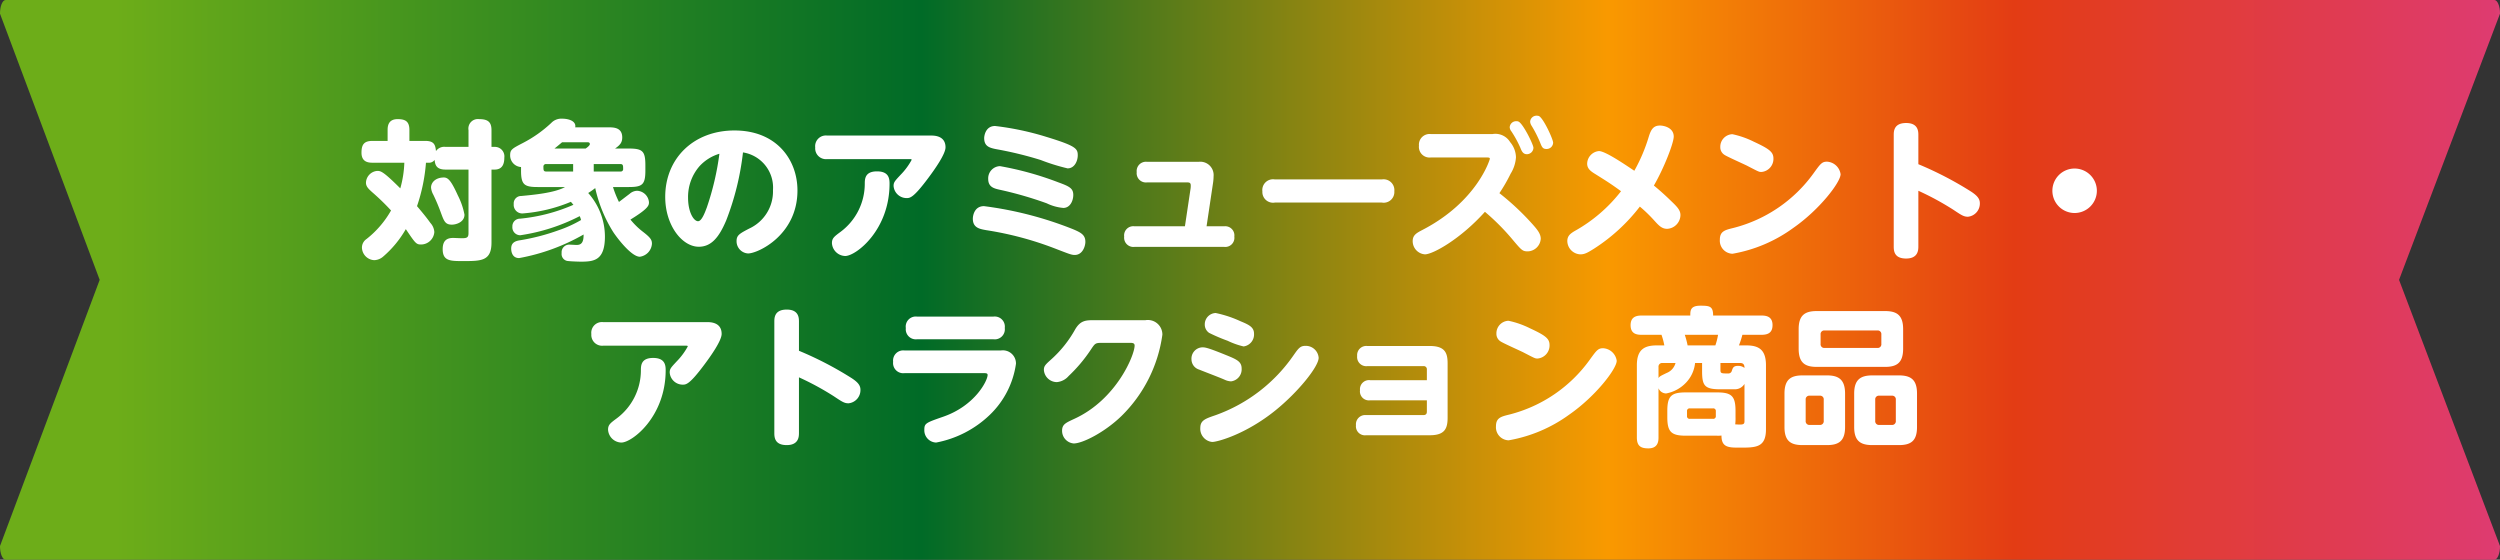 <svg xmlns="http://www.w3.org/2000/svg" xmlns:xlink="http://www.w3.org/1999/xlink" width="335" height="75" viewBox="0 0 335 75">
  <rect x="0" y="0" width="335" height="75" fill="#333333" stroke="none"/>
  <defs>
    <linearGradient id="linear-gradient" x1="1.126" y1="0.5" x2="0.05" y2="0.5" gradientUnits="objectBoundingBox">
      <stop offset="0" stop-color="#e470a5"/>
      <stop offset="0.1" stop-color="#e470a5"/>
      <stop offset="0.123" stop-color="#de3b70"/>
      <stop offset="0.3" stop-color="#e33c14"/>
      <stop offset="0.45" stop-color="#f99900"/>
      <stop offset="0.703" stop-color="#006b27"/>
      <stop offset="1" stop-color="#6dad19"/>
    </linearGradient>
  </defs>
  <g id="グループ_2569" data-name="グループ 2569" transform="translate(-20 -2175)">
    <path id="パス_1255" data-name="パス 1255" d="M777.312,2907.112h-333.5c-.414,0-.751-.818-.751-1.828l13.359-35.672-13.359-35.672c0-1.01.336-1.828.751-1.828h333.5c.414,0,.751.818.751,1.828l-13.528,35.672,13.528,35.672C778.063,2906.294,777.727,2907.112,777.312,2907.112Z" transform="translate(-423.063 -657.112)" fill="url(#linear-gradient)"/>
    <path id="パス_9036" data-name="パス 9036" d="M-108.3-13.48a1.349,1.349,0,0,0-1.28.56c-.08-.84-.26-1.36-1.42-1.36h-2.14v-1.46c0-1.14-.52-1.46-1.58-1.46-1.26,0-1.34.94-1.34,1.46v1.46h-2.04c-1.14,0-1.46.52-1.46,1.58,0,1.24.9,1.34,1.46,1.34h4.28a14.279,14.279,0,0,1-.54,3.44c-2.34-2.34-2.64-2.34-3.1-2.34a1.639,1.639,0,0,0-1.5,1.58c0,.52.36.84.82,1.26a31.389,31.389,0,0,1,2.54,2.46,12.985,12.985,0,0,1-3.28,3.82A1.394,1.394,0,0,0-119.5,0a1.731,1.731,0,0,0,1.66,1.7,1.911,1.911,0,0,0,1.16-.46,14.087,14.087,0,0,0,3.06-3.7c1.32,1.96,1.4,2.06,2.08,2.06a1.8,1.8,0,0,0,1.74-1.66,1.967,1.967,0,0,0-.52-1.22c-.6-.84-1.18-1.52-1.8-2.26a23.485,23.485,0,0,0,1.2-5.82h.32a.919.919,0,0,0,.84-.38c.06.72.28,1.3,1.46,1.3h3.08v8.5c0,.6-.2.7-.9.7-.16,0-.98-.04-1.16-.04-.78,0-1.4.3-1.4,1.5,0,1.6,1.02,1.6,2.74,1.6,2.42,0,3.8,0,3.8-2.48v-9.78h.42c1.08,0,1.3-.82,1.3-1.6a1.274,1.274,0,0,0-1.3-1.44h-.42v-2.24c0-1.08-.46-1.48-1.66-1.48a1.273,1.273,0,0,0-1.42,1.48v2.24Zm-.22,4.1c-1.12,0-1.72.68-1.72,1.34a2.32,2.32,0,0,0,.3.96,25.469,25.469,0,0,1,1.02,2.42c.42,1.14.58,1.6,1.48,1.6.54,0,1.68-.32,1.68-1.34a9.505,9.505,0,0,0-.88-2.56C-107.52-8.9-107.94-9.38-108.52-9.38ZM-92.28-8.1c-1.4.78-4.18,1.04-5.88,1.2a.989.989,0,0,0-1,1.08A1.149,1.149,0,0,0-98-4.56a20.786,20.786,0,0,0,6.5-1.56c.12.14.18.22.34.4a23.423,23.423,0,0,1-7.16,1.86A1.01,1.01,0,0,0-99.34-2.8a1.061,1.061,0,0,0,1.06,1.16A25.448,25.448,0,0,0-90.32-4.2a2.521,2.521,0,0,1,.18.52,16.269,16.269,0,0,1-2.98,1.36A28.721,28.721,0,0,1-98.48-.94c-.6.12-1.02.38-1.02,1.08,0,.14,0,1.28,1.06,1.28A27.092,27.092,0,0,0-89.8-1.74c.02,1.14-.36,1.4-.94,1.4-.14,0-.76-.04-.9-.04A1.016,1.016,0,0,0-92.74.74a.942.942,0,0,0,.92,1.08c.28.04,1.28.08,1.66.08,1.78,0,3.22-.18,3.22-3.38A8.8,8.8,0,0,0-89.18-7.3a10.326,10.326,0,0,0,.94-.66,18.627,18.627,0,0,0,2.38,5.84c.42.66,2.42,3.36,3.6,3.36A1.878,1.878,0,0,0-80.64-.5c0-.5-.16-.8-1.2-1.6a9.849,9.849,0,0,1-1.68-1.64c2.48-1.52,2.48-1.92,2.48-2.34a1.673,1.673,0,0,0-1.6-1.52,1.582,1.582,0,0,0-1,.42c-.4.3-1.02.78-1.42,1.08a13.854,13.854,0,0,1-.8-2h2.08c1.82,0,2.26-.28,2.26-2.2V-11c0-1.92-.36-2.26-2.26-2.26h-1.8c.7-.48.96-.84.96-1.48,0-1.26-1-1.36-1.76-1.36h-4.54c.16-.84-.88-1.16-1.74-1.16a1.869,1.869,0,0,0-1.48.58,16.826,16.826,0,0,1-3.76,2.66c-1.5.78-1.74.9-1.74,1.68a1.557,1.557,0,0,0,1.46,1.56v.48c0,1.9.44,2.2,2.26,2.2Zm1.08-2.08h-3.62c-.36,0-.36-.22-.36-.62a.333.333,0,0,1,.36-.38h3.62Zm1.94-3.92c.14,0,.3.04.3.24,0,.18-.3.42-.56.6H-93.7c.18-.14.38-.3,1.02-.84Zm4.4,2.92c.36,0,.36.24.36.64a.318.318,0,0,1-.36.36h-3.58v-1Zm16.42-1.56a4.773,4.773,0,0,1,4.02,5.06A5.475,5.475,0,0,1-67.6-2.54c-1.3.68-1.7.9-1.7,1.68A1.635,1.635,0,0,0-67.76.8c1.32,0,6.62-2.46,6.62-8.44,0-4.1-2.78-8.04-8.44-8.04-5.48,0-9.28,3.74-9.28,8.9,0,3.82,2.26,6.68,4.5,6.68,1.72,0,2.74-1.34,3.66-3.5A36.391,36.391,0,0,0-68.44-12.74Zm-3.16.18a36.634,36.634,0,0,1-1.68,7.18c-.24.64-.68,1.86-1.18,1.86-.58,0-1.34-1.2-1.34-3.16a6.284,6.284,0,0,1,1.54-4.22A5.918,5.918,0,0,1-71.6-12.56ZM-57.18-15a1.434,1.434,0,0,0-1.58,1.6,1.445,1.445,0,0,0,1.58,1.56h11.16c.06,0,.18,0,.18.1a8.845,8.845,0,0,1-1.48,2c-.78.84-.94,1-.94,1.5a1.753,1.753,0,0,0,1.72,1.62c.48,0,.92,0,2.92-2.68.9-1.2,2.32-3.22,2.32-4.12C-41.3-15-42.84-15-43.26-15Zm2.44,16.14c1.44,0,5.94-3.46,5.94-9.7,0-.68-.1-1.64-1.68-1.64-1.62,0-1.64,1.02-1.64,1.68A8.041,8.041,0,0,1-55.36-2.1c-.86.64-1.16.86-1.16,1.52A1.829,1.829,0,0,0-54.74,1.14Zm18.62-15.8c0,1.1.7,1.3,1.58,1.48a48.987,48.987,0,0,1,6,1.46,26.871,26.871,0,0,0,3.6,1.12c.92,0,1.36-.98,1.36-1.76,0-.9-.28-1.26-4.2-2.46a37.935,37.935,0,0,0-6.88-1.46C-35.96-16.28-36.12-14.92-36.12-14.66Zm-1.52,10.8c0,1.22.9,1.38,1.8,1.54A44.3,44.3,0,0,1-26.78.08c2.12.82,2.36.92,2.8.92,1.04,0,1.42-1.16,1.42-1.76,0-.92-.58-1.24-1.68-1.7a48.83,48.83,0,0,0-11.9-3.08C-37.46-5.54-37.64-4.22-37.64-3.86ZM-34-10.9a1.634,1.634,0,0,0-1.58,1.72c0,1.06.76,1.26,1.44,1.42a49.7,49.7,0,0,1,6.4,1.84,6.348,6.348,0,0,0,2.22.62c.94,0,1.34-1,1.34-1.74,0-.86-.48-1.14-1.98-1.68A42.4,42.4,0,0,0-34-10.9ZM-9.22-2.84h-6.76a1.229,1.229,0,0,0-1.38,1.38A1.24,1.24,0,0,0-15.98-.08H-3.96A1.223,1.223,0,0,0-2.6-1.46,1.228,1.228,0,0,0-3.96-2.84H-6.32l.86-5.76a6.472,6.472,0,0,0,.08-.94,1.786,1.786,0,0,0-2-1.94H-14.3a1.242,1.242,0,0,0-1.38,1.38A1.241,1.241,0,0,0-14.3-8.72h5.38c.28,0,.48.04.48.4a2.68,2.68,0,0,1-.02.4ZM2.84-9.12a1.441,1.441,0,0,0-1.68,1.6,1.431,1.431,0,0,0,1.68,1.5H17.16a1.43,1.43,0,0,0,1.68-1.52,1.45,1.45,0,0,0-1.68-1.58ZM31.2-12.06c.26,0,.44,0,.44.18,0,.08-1.68,5.72-9.02,9.52-.76.4-1.32.68-1.32,1.5A1.773,1.773,0,0,0,22.94.92c1.08,0,4.8-2.08,8.04-5.7A30.257,30.257,0,0,1,34.7-1.04C35.88.36,36.02.52,36.72.52a1.8,1.8,0,0,0,1.74-1.68c0-.68-.46-1.24-1.14-2a34.68,34.68,0,0,0-4.4-4.12,21.55,21.55,0,0,0,1.5-2.6,4.726,4.726,0,0,0,.72-2.22,3.277,3.277,0,0,0-.78-2.02A2.317,2.317,0,0,0,32-15.2H23.72a1.43,1.43,0,0,0-1.58,1.56,1.428,1.428,0,0,0,1.58,1.58Zm7-5.56a1.013,1.013,0,0,0-.26-.04.852.852,0,0,0-.9.82,1.17,1.17,0,0,0,.2.54,15.766,15.766,0,0,1,1.12,2.2c.24.6.34.9.86.9a.87.87,0,0,0,.9-.84C40.12-14.5,38.8-17.38,38.2-17.62Zm-2.74.74a.549.549,0,0,0-.24-.04.861.861,0,0,0-.92.82,1.024,1.024,0,0,0,.24.56,14.745,14.745,0,0,1,1.18,2.16c.18.46.36.88.88.88a.882.882,0,0,0,.88-.86C37.48-13.78,36.08-16.64,35.46-16.88ZM51.74-5.48a19.286,19.286,0,0,1,1.96,1.9c.6.66,1,1.08,1.7,1.08a1.878,1.878,0,0,0,1.78-1.84c0-.6-.36-1.04-1.14-1.78-1.1-1.08-1.84-1.7-2.42-2.18,1.4-2.42,2.66-5.72,2.66-6.56,0-1.22-1.36-1.48-1.84-1.48-.88,0-1.2.52-1.5,1.48A22.507,22.507,0,0,1,51-10.28c-1.06-.7-3.86-2.64-4.74-2.64a1.739,1.739,0,0,0-1.58,1.68c0,.7.5,1.04,1.12,1.42,1.66,1.04,2.1,1.32,3.42,2.28a20.457,20.457,0,0,1-6.26,5.36c-.48.3-.94.6-.94,1.32A1.822,1.822,0,0,0,43.76.92c.56,0,.92-.18,1.9-.8A24.191,24.191,0,0,0,51.74-5.48ZM76.82-11.5c-.68,0-.88.28-1.82,1.58a19.015,19.015,0,0,1-10.72,7.3c-1.14.28-1.82.44-1.82,1.58A1.75,1.75,0,0,0,64.16.84,19.48,19.48,0,0,0,72.3-2.62c3.56-2.48,6.34-6.14,6.34-7.2A1.952,1.952,0,0,0,76.82-11.5ZM64.14-15.18a1.681,1.681,0,0,0-1.62,1.72,1.191,1.191,0,0,0,.58,1.06c.4.26,2.52,1.2,3,1.44,1.58.82,1.6.84,1.94.84a1.759,1.759,0,0,0,1.6-1.8c0-.86-.52-1.28-2.64-2.26A11.935,11.935,0,0,0,64.14-15.18ZM89.06-7.6a37.428,37.428,0,0,1,4.68,2.54c1.08.72,1.4.94,1.96.94a1.777,1.777,0,0,0,1.6-1.82c0-.64-.44-1.06-1.16-1.54a46.588,46.588,0,0,0-7.08-3.68v-3.9c0-.5-.02-1.62-1.64-1.62-1.66,0-1.66,1.14-1.66,1.62V-.14c0,.62.08,1.62,1.66,1.62,1.62,0,1.64-1.16,1.64-1.62ZM110-10.58a2.975,2.975,0,0,0-2.98,2.98A2.975,2.975,0,0,0,110-4.62a2.987,2.987,0,0,0,2.98-2.98A2.987,2.987,0,0,0,110-10.58ZM-87.18,10a1.434,1.434,0,0,0-1.58,1.6,1.445,1.445,0,0,0,1.58,1.56h11.16c.06,0,.18,0,.18.1a8.845,8.845,0,0,1-1.48,2c-.78.84-.94,1-.94,1.5a1.753,1.753,0,0,0,1.72,1.62c.48,0,.92,0,2.92-2.68.9-1.2,2.32-3.22,2.32-4.12C-71.3,10-72.84,10-73.26,10Zm2.44,16.14c1.44,0,5.94-3.46,5.94-9.7,0-.68-.1-1.64-1.68-1.64-1.62,0-1.64,1.02-1.64,1.68a8.041,8.041,0,0,1-3.24,6.42c-.86.64-1.16.86-1.16,1.52A1.829,1.829,0,0,0-84.74,26.14Zm23.8-8.74a37.428,37.428,0,0,1,4.68,2.54c1.08.72,1.4.94,1.96.94a1.777,1.777,0,0,0,1.6-1.82c0-.64-.44-1.06-1.16-1.54a46.588,46.588,0,0,0-7.08-3.68V9.94c0-.5-.02-1.62-1.64-1.62-1.66,0-1.66,1.14-1.66,1.62V24.86c0,.62.08,1.62,1.66,1.62,1.62,0,1.64-1.16,1.64-1.62Zm15.82-8.14a1.349,1.349,0,0,0-1.5,1.54,1.349,1.349,0,0,0,1.5,1.5h10.24a1.354,1.354,0,0,0,1.52-1.52,1.355,1.355,0,0,0-1.52-1.52ZM-46.8,13.8a1.362,1.362,0,0,0-1.52,1.52,1.362,1.362,0,0,0,1.52,1.52h10.68c.2,0,.46,0,.46.24,0,.76-1.68,4.12-5.96,5.6-2.3.8-2.52.88-2.52,1.74a1.644,1.644,0,0,0,1.58,1.72,14.178,14.178,0,0,0,7.18-3.7,11.755,11.755,0,0,0,3.52-6.86,1.758,1.758,0,0,0-2.02-1.78Zm25.48-4.06c-1.18,0-1.88.02-2.6,1.22a15.512,15.512,0,0,1-3.2,4.02c-.78.7-1,.9-1,1.42a1.752,1.752,0,0,0,1.74,1.64,2.361,2.361,0,0,0,1.58-.82,20.247,20.247,0,0,0,2.98-3.54c.56-.84.6-.9,1.48-.9h3.76c.28,0,.62,0,.62.36,0,1.28-2.44,7.24-8.08,9.82-1.16.54-1.64.74-1.64,1.6a1.7,1.7,0,0,0,1.56,1.7c1.2,0,4.18-1.52,6.4-3.68a18.863,18.863,0,0,0,5.48-10.9A1.95,1.95,0,0,0-14.5,9.74Zm14.76.58a1.335,1.335,0,0,0,.58,1.12A23.108,23.108,0,0,0-3.5,12.5a10.358,10.358,0,0,0,2.14.76,1.617,1.617,0,0,0,1.4-1.7c0-.88-.66-1.2-1.82-1.68A15.317,15.317,0,0,0-5.1,8.78,1.519,1.519,0,0,0-6.56,10.32Zm-1.78,4.7a1.439,1.439,0,0,0,1.02,1.34c.94.38,2.44.94,3.38,1.34a2.242,2.242,0,0,0,.9.24,1.624,1.624,0,0,0,1.42-1.72c0-.96-.7-1.24-2.18-1.84-2.46-1-2.74-1-3.1-1A1.516,1.516,0,0,0-8.34,15.02Zm2.78,11.04c.68,0,4.5-1.02,8.48-4.24,3.04-2.46,5.78-5.86,5.78-7.04a1.731,1.731,0,0,0-1.76-1.6c-.7,0-.94.32-1.56,1.2a21.486,21.486,0,0,1-10.52,8.1c-1.34.46-2.02.68-2.02,1.7A1.775,1.775,0,0,0-5.56,26.06ZM23.2,20.48V22c0,.3-.14.46-.48.46H15.06a1.237,1.237,0,0,0-1.36,1.36,1.209,1.209,0,0,0,1.36,1.34H23.6c2.02,0,2.38-.92,2.38-2.36V15.56c0-1.38-.3-2.36-2.38-2.36H15.22a1.228,1.228,0,0,0-1.36,1.34,1.227,1.227,0,0,0,1.36,1.36h7.5a.418.418,0,0,1,.48.46v1.42H15.6a1.216,1.216,0,0,0-1.36,1.34,1.206,1.206,0,0,0,1.36,1.36ZM46.82,13.5c-.68,0-.88.28-1.82,1.58a19.015,19.015,0,0,1-10.72,7.3c-1.14.28-1.82.44-1.82,1.58a1.75,1.75,0,0,0,1.7,1.88,19.48,19.48,0,0,0,8.14-3.46c3.56-2.48,6.34-6.14,6.34-7.2A1.952,1.952,0,0,0,46.82,13.5ZM34.14,9.82a1.681,1.681,0,0,0-1.62,1.72,1.191,1.191,0,0,0,.58,1.06c.4.26,2.52,1.2,3,1.44,1.58.82,1.6.84,1.94.84a1.759,1.759,0,0,0,1.6-1.8c0-.86-.52-1.28-2.64-2.26A11.935,11.935,0,0,0,34.14,9.82Zm27.94,15.4a3.76,3.76,0,0,0,.6-.02c-.02,1.62,1,1.62,2.44,1.62,2.16,0,3.52,0,3.52-2.46V15.78c0-2.16-1.04-2.66-2.66-2.66h-.96a11.968,11.968,0,0,0,.46-1.42h2.58c.9,0,1.46-.32,1.46-1.3,0-1.16-.86-1.28-1.46-1.28h-6.5c0-1.26-.48-1.32-1.72-1.32-1.34,0-1.34.66-1.34,1.32H51.94c-.92,0-1.44.36-1.44,1.3,0,1.14.8,1.28,1.44,1.28h2.7a9.475,9.475,0,0,1,.38,1.42h-1c-1.66,0-2.68.54-2.68,2.66v9.68c0,1.12.5,1.46,1.54,1.46,1.26,0,1.36-.9,1.36-1.46v-6.6a1.121,1.121,0,0,0,1.02.7,4.894,4.894,0,0,0,2.66-1.44,4.472,4.472,0,0,0,1.22-2.64h.94v1.06c0,1.94.3,2.46,2.4,2.46H64.4a1.488,1.488,0,0,0,1.36-.72V23.3c0,.46-.28.46-1.24.4a6.8,6.8,0,0,0,.04-.96V21.9c0-2-.54-2.48-2.48-2.48H57.9c-1.92,0-2.48.46-2.48,2.48v.84c0,1.96.52,2.48,2.48,2.48Zm.46-9.74H65.2c.54,0,.56.42.56.66a1.373,1.373,0,0,0-.84-.28c-.64,0-.72.26-.86.68a.469.469,0,0,1-.5.34c-.86,0-1.02,0-1.02-.44Zm-4.4-2.36a11.235,11.235,0,0,0-.38-1.42h4.46a8.946,8.946,0,0,1-.36,1.42Zm-3.9,2.9a.486.486,0,0,1,.54-.54h1.74a1.983,1.983,0,0,1-1.2,1.34c-.82.4-.92.44-1.08.68Zm7.68,6.56a.339.339,0,0,1-.38.38h-3.1a.339.339,0,0,1-.38-.38v-.64a.339.339,0,0,1,.38-.38h3.1a.339.339,0,0,1,.38.38Zm25.1-11.64c0-1.86-.84-2.42-2.42-2.42H75.44c-1.58,0-2.42.56-2.42,2.42v2.62c0,1.96.92,2.44,2.42,2.44H84.6c1.52,0,2.42-.5,2.42-2.44ZM84.1,12.92a.486.486,0,0,1-.54.54H76.5a.486.486,0,0,1-.54-.54V11.66a.486.486,0,0,1,.54-.54h7.06a.486.486,0,0,1,.54.54Zm-4.86,6.66c0-1.88-.86-2.44-2.42-2.44H73.54c-1.58,0-2.42.56-2.42,2.44v4.48c0,1.88.84,2.42,2.42,2.42h3.28c1.56,0,2.42-.54,2.42-2.42Zm-2.86,3.64a.5.5,0,0,1-.54.56H74.5a.5.5,0,0,1-.54-.56V20.4a.486.486,0,0,1,.54-.54h1.34a.486.486,0,0,1,.54.54Zm12.5-3.64c0-1.84-.8-2.44-2.42-2.44H82.9c-1.58,0-2.44.56-2.44,2.44v4.48c0,1.88.86,2.42,2.44,2.42h3.56c1.62,0,2.42-.58,2.42-2.42Zm-2.84,3.64a.5.5,0,0,1-.54.56H83.82a.5.5,0,0,1-.54-.56V20.4a.486.486,0,0,1,.54-.54H85.5a.486.486,0,0,1,.54.54Z" transform="translate(188 2208.163)" fill="#fff"/>
  </g>
</svg>
